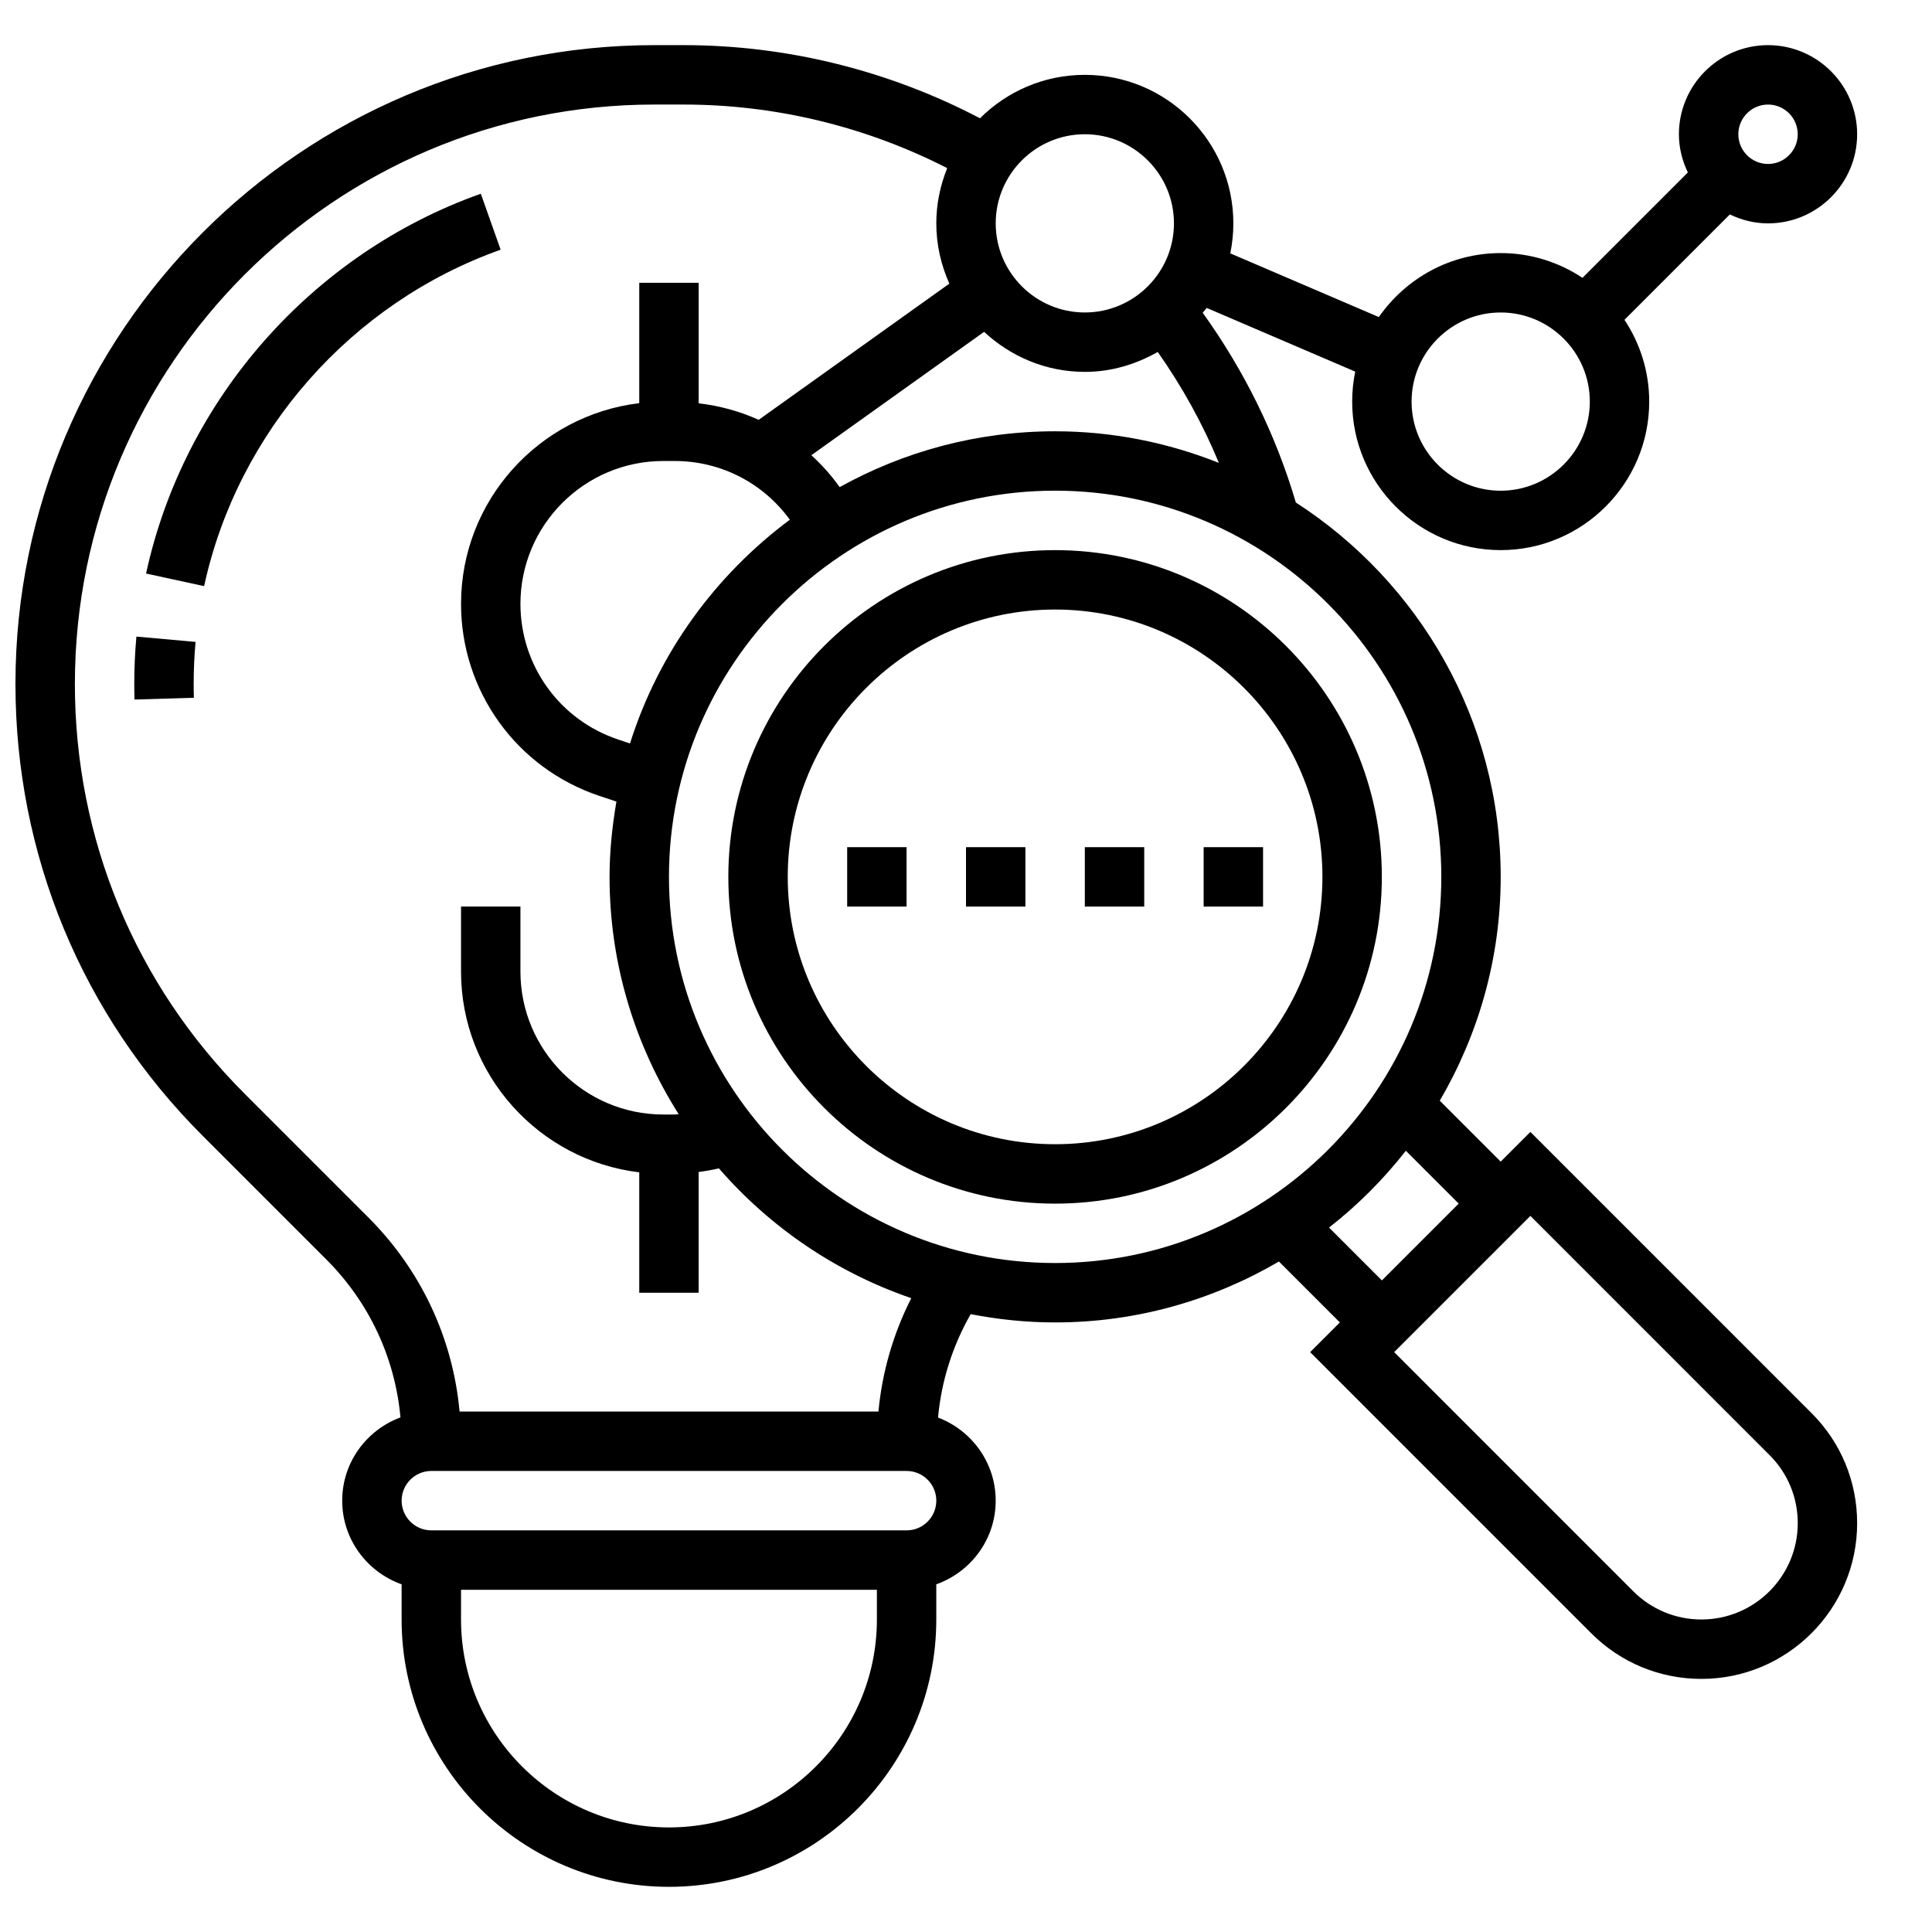 <?xml version="1.0" encoding="UTF-8"?>
<!-- Uploaded to: SVG Repo, www.svgrepo.com, Generator: SVG Repo Mixer Tools -->
<svg width="800px" height="800px" version="1.1" viewBox="144 144 512 512" xmlns="http://www.w3.org/2000/svg">
 <defs>
  <clipPath id="a">
   <path d="m148.09 155h488.91v490h-488.91z"/>
  </clipPath>
 </defs>
 <path d="m180.15 312.7c-0.379 4.148-0.566 8.375-0.566 12.562 0 1.379 0.016 2.754 0.062 4.125l15.734-0.473c-0.039-1.219-0.055-2.434-0.055-3.652 0-3.715 0.164-7.461 0.504-11.148z"/>
 <path d="m271.42 195.34c-44.676 15.848-78.668 54.422-88.711 100.65l15.383 3.344c8.895-40.949 39.008-75.113 78.586-89.16z"/>
 <path d="m423.61 289.79c-47.742 0-86.594 38.848-86.594 86.594 0 47.742 38.848 86.594 86.594 86.594 47.742 0 86.594-38.848 86.594-86.594 0-47.746-38.848-86.594-86.594-86.594zm0 157.44c-39.062 0-70.848-31.781-70.848-70.848 0-39.062 31.789-70.848 70.848-70.848 39.062 0 70.848 31.789 70.848 70.848 0 39.07-31.785 70.848-70.848 70.848z"/>
 <g clip-path="url(#a)">
  <path d="m549.57 443.97-7.871 7.871-16.145-16.145c10.199-17.453 16.145-37.684 16.145-59.316 0-41.605-21.68-78.168-54.285-99.211-5.352-18.09-13.68-34.938-24.688-50.293 0.34-0.441 0.738-0.82 1.055-1.273l39.367 16.879c-0.527 2.562-0.809 5.223-0.809 7.945 0 21.703 17.656 39.359 39.359 39.359 21.703 0 39.359-17.656 39.359-39.359 0-8.004-2.434-15.445-6.559-21.672l27.93-27.93c3.078 1.48 6.481 2.371 10.117 2.371 13.02 0 23.617-10.598 23.617-23.617s-10.598-23.617-23.617-23.617-23.617 10.598-23.617 23.617c0 3.637 0.891 7.039 2.371 10.117l-27.93 27.93c-6.227-4.125-13.668-6.559-21.672-6.559-13.375 0-25.176 6.738-32.293 16.957l-39.367-16.879c0.527-2.566 0.812-5.227 0.812-7.949 0-21.703-17.656-39.359-39.359-39.359-10.832 0-20.656 4.402-27.781 11.508-24.129-12.645-51.113-19.383-78.539-19.383h-7.777c-93.355 0-169.3 75.949-169.3 169.3 0 45.215 17.609 87.727 49.586 119.71l32.793 32.793c11.367 11.367 18.207 26.047 19.656 41.863-8.996 3.34-15.441 11.926-15.441 22.066 0 10.25 6.606 18.91 15.742 22.168v9.32c0 39.07 31.789 70.848 70.848 70.848 39.062 0 70.848-31.781 70.848-70.848v-9.32c9.141-3.258 15.742-11.918 15.742-22.168 0-10.078-6.375-18.641-15.281-22.027 0.891-9.676 3.824-18.949 8.652-27.402 7.254 1.402 14.727 2.195 22.375 2.195 21.633 0 41.863-5.945 59.316-16.145l16.145 16.145-7.871 7.871 74.508 74.516c7.801 7.789 18.164 12.078 29.176 12.078 22.758 0 41.273-18.516 41.273-41.266 0-11.027-4.289-21.395-12.09-29.18zm62.977-272.26c4.336 0 7.871 3.535 7.871 7.871 0 4.336-3.535 7.871-7.871 7.871-4.336 0-7.871-3.535-7.871-7.871 0-4.336 3.535-7.871 7.871-7.871zm-70.848 55.102c13.02 0 23.617 10.598 23.617 23.617 0 13.02-10.598 23.617-23.617 23.617-13.02 0-23.617-10.598-23.617-23.617 0-13.02 10.598-23.617 23.617-23.617zm-230.74 114.21-3.141-1.047c-15.492-5.164-25.898-19.598-25.898-35.926 0-20.895 16.988-37.879 37.879-37.879h2.969c12.312 0 23.488 5.856 30.551 15.562-19.742 14.695-34.816 35.305-42.359 59.289zm55.555-67.926c-2.195-3.125-4.738-5.918-7.496-8.461l45.777-32.691c7.031 6.523 16.367 10.609 26.695 10.609 7.055 0 13.586-2.016 19.324-5.281 6.488 9.234 11.926 19.043 16.199 29.395-13.453-5.34-28.062-8.371-43.398-8.371-20.711 0-40.16 5.394-57.102 14.801zm64.977-93.52c13.02 0 23.617 10.598 23.617 23.617s-10.598 23.617-23.617 23.617-23.617-10.598-23.617-23.617c0-13.023 10.594-23.617 23.617-23.617zm-110.21 448.71c-30.387 0-55.105-24.727-55.105-55.105v-7.871h110.21v7.871c0.004 30.379-24.715 55.105-55.102 55.105zm62.977-78.723h-125.95c-4.336 0-7.871-3.527-7.871-7.871s3.535-7.871 7.871-7.871h125.95c4.336 0 7.871 3.527 7.871 7.871s-3.531 7.871-7.871 7.871zm-7.461-31.488h-111c-1.793-19.438-10.211-37.473-24.191-51.445l-32.793-32.793c-28.996-29.008-44.969-67.566-44.969-108.58 0-84.672 68.883-153.55 153.55-153.55h7.777c24.355 0 48.328 5.84 69.848 16.848-1.828 4.531-2.891 9.461-2.891 14.641 0 5.691 1.273 11.074 3.457 15.973l-50.531 36.094c-4.977-2.258-10.328-3.731-15.902-4.383v-31.941h-15.742v31.906c-26.559 3.172-47.23 25.805-47.23 53.207 0 23.121 14.738 43.555 36.66 50.867l4.519 1.504c-1.113 6.504-1.82 13.141-1.82 19.957 0 23.129 6.777 44.656 18.316 62.891-0.367 0.008-0.723 0.086-1.094 0.086h-2.969c-20.883 0-37.871-16.988-37.871-37.883v-17.223h-15.742v17.223c0 27.402 20.672 50.027 47.23 53.207v31.906h15.742v-32c1.812-0.219 3.59-0.551 5.367-0.953 13.531 15.586 31.047 27.566 50.98 34.395-4.769 9.383-7.719 19.547-8.703 30.047zm-55.516-141.7c0-56.426 45.91-102.34 102.34-102.34s102.34 45.91 102.34 102.34c0 56.426-45.91 102.34-102.34 102.34s-102.34-45.91-102.34-102.34zm174.93 92.945c7.59-5.934 14.414-12.77 20.355-20.355l14.004 14.004-20.355 20.355zm98.684 103.86c-6.816 0-13.227-2.652-18.051-7.469l-63.371-63.379 36.102-36.102 63.379 63.387c4.816 4.809 7.469 11.215 7.469 18.039 0 14.078-11.453 25.523-25.527 25.523z"/>
 </g>
 <path d="m431.49 368.51h15.742v15.742h-15.742z"/>
 <path d="m462.98 368.51h15.742v15.742h-15.742z"/>
 <path d="m368.51 368.51h15.742v15.742h-15.742z"/>
 <path d="m400 368.51h15.742v15.742h-15.742z"/>
</svg>